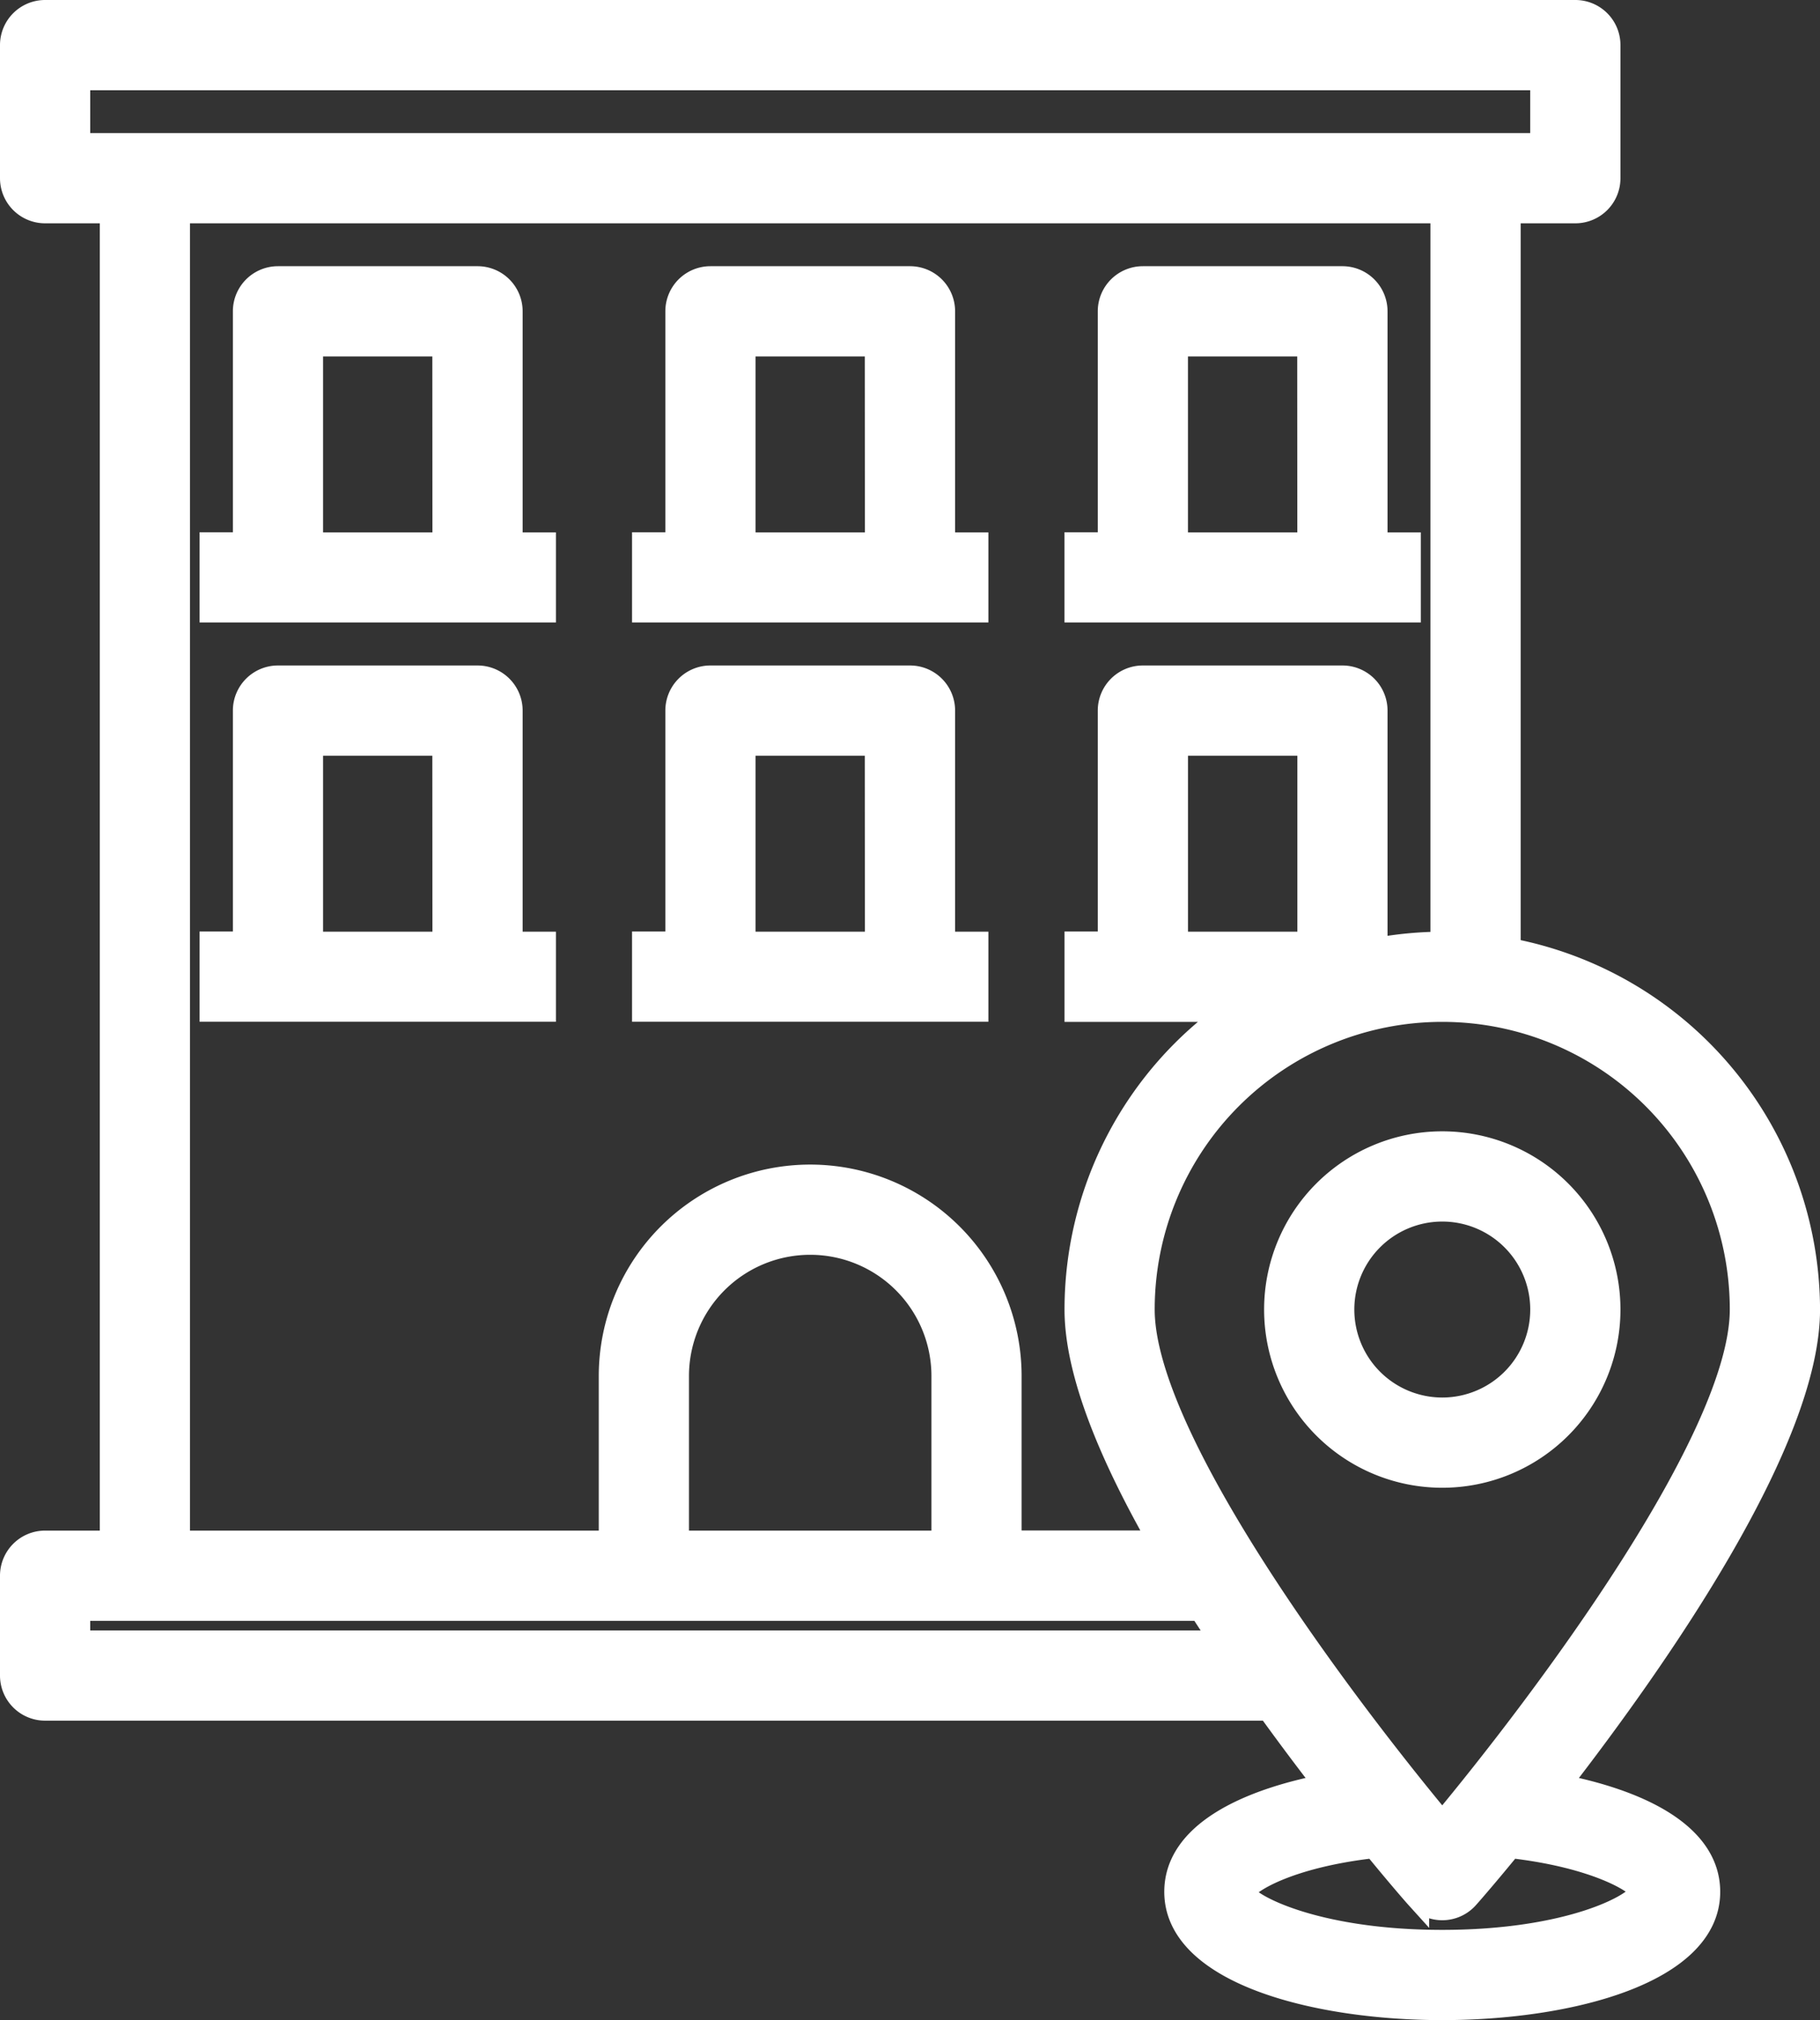 <svg xmlns="http://www.w3.org/2000/svg" width="46.141" height="51.201" viewBox="0 0 46.141 51.201">
  <rect x="0" y="0" width="46.141" height="51.201" fill="#333333" stroke="none"/>
  <g id="building" transform="translate(0.3 0.3)">
    <path id="Path_2457" data-name="Path 2457" d="M43,40.217A4.217,4.217,0,1,0,47.217,36,4.217,4.217,0,0,0,43,40.217Zm6.747,0a2.53,2.53,0,1,1-2.53-2.53A2.53,2.53,0,0,1,49.747,40.217Z" transform="translate(-10.952 -7.326)" fill="#fff" stroke="#fff" stroke-width="0.6"/>
    <path id="Path_2458" data-name="Path 2458" d="M44.2,46.959c2.564-3.306,6.342-8.746,6.342-12.068a9.3,9.3,0,0,0-7.59-9.117V7.06h1.687a.843.843,0,0,0,.843-.843V2.843A.843.843,0,0,0,44.638,2H5.843A.843.843,0,0,0,5,2.843V6.217a.843.843,0,0,0,.843.843H7.53V40.794H5.843A.843.843,0,0,0,5,41.638v2.53a.843.843,0,0,0,.843.843H36.87c.506.7,1,1.358,1.459,1.948-2.032.388-3.812,1.231-3.812,2.69,0,2.024,3.5,2.952,6.747,2.952s6.747-.928,6.747-2.952C48.011,48.19,46.232,47.347,44.2,46.959ZM6.687,5.373V3.687H43.794V5.373ZM38.734,18.867h-5.06a.843.843,0,0,0-.843.843v5.9h-.843V27.3h3.964a9.257,9.257,0,0,0-3.964,7.59c0,1.628.911,3.761,2.134,5.9H30.3V36.577a5.06,5.06,0,0,0-10.12,0v4.217H9.217V7.06H41.264V25.614a9.3,9.3,0,0,0-1.687.16V19.71A.843.843,0,0,0,38.734,18.867Zm-.843,1.687v5.06H34.518v-5.06ZM28.614,36.577v4.217H21.867V36.577a3.373,3.373,0,0,1,6.747,0ZM6.687,43.324v-.843H35.142c.186.287.371.565.557.843Zm26.987-8.434a7.59,7.59,0,0,1,15.18,0c0,3.264-5,9.926-7.59,13.038C38.675,44.817,33.674,38.155,33.674,34.891Zm7.59,16.024c-3.238,0-4.959-.928-5.06-1.248.076-.261,1.155-.928,3.34-1.172.6.734,1.012,1.206,1.088,1.29a.843.843,0,0,0,1.265,0c.076-.084.489-.557,1.088-1.29,2.184.245,3.264.911,3.34,1.139C46.223,49.987,44.5,50.914,41.264,50.914Z" transform="translate(-5 -2)" fill="#fff" stroke="#fff" stroke-width="0.6"/>
    <path id="Path_2459" data-name="Path 2459" d="M44.59,16.747v-5.9A.843.843,0,0,0,43.747,10h-5.06a.843.843,0,0,0-.843.843v5.9H37v1.687h8.434V16.747Zm-1.687,0H39.53v-5.06H42.9Z" transform="translate(-10.013 -3.253)" fill="#fff" stroke="#fff" stroke-width="0.6"/>
    <path id="Path_2460" data-name="Path 2460" d="M31.59,16.747v-5.9A.843.843,0,0,0,30.747,10h-5.06a.843.843,0,0,0-.843.843v5.9H24v1.687h8.434V16.747Zm-1.687,0H26.53v-5.06H29.9Z" transform="translate(-7.976 -3.253)" fill="#fff" stroke="#fff" stroke-width="0.6"/>
    <path id="Path_2461" data-name="Path 2461" d="M18.59,16.747v-5.9A.843.843,0,0,0,17.747,10h-5.06a.843.843,0,0,0-.843.843v5.9H11v1.687h8.434V16.747Zm-1.687,0H13.53v-5.06H16.9Z" transform="translate(-5.94 -3.253)" fill="#fff" stroke="#fff" stroke-width="0.6"/>
    <path id="Path_2462" data-name="Path 2462" d="M18.59,28.747v-5.9A.843.843,0,0,0,17.747,22h-5.06a.843.843,0,0,0-.843.843v5.9H11v1.687h8.434V28.747Zm-1.687,0H13.53v-5.06H16.9Z" transform="translate(-5.94 -5.133)" fill="#fff" stroke="#fff" stroke-width="0.6"/>
    <path id="Path_2463" data-name="Path 2463" d="M31.59,28.747v-5.9A.843.843,0,0,0,30.747,22h-5.06a.843.843,0,0,0-.843.843v5.9H24v1.687h8.434V28.747Zm-1.687,0H26.53v-5.06H29.9Z" transform="translate(-7.976 -5.133)" fill="#fff" stroke="#fff" stroke-width="0.6"/>
  </g>
</svg>

